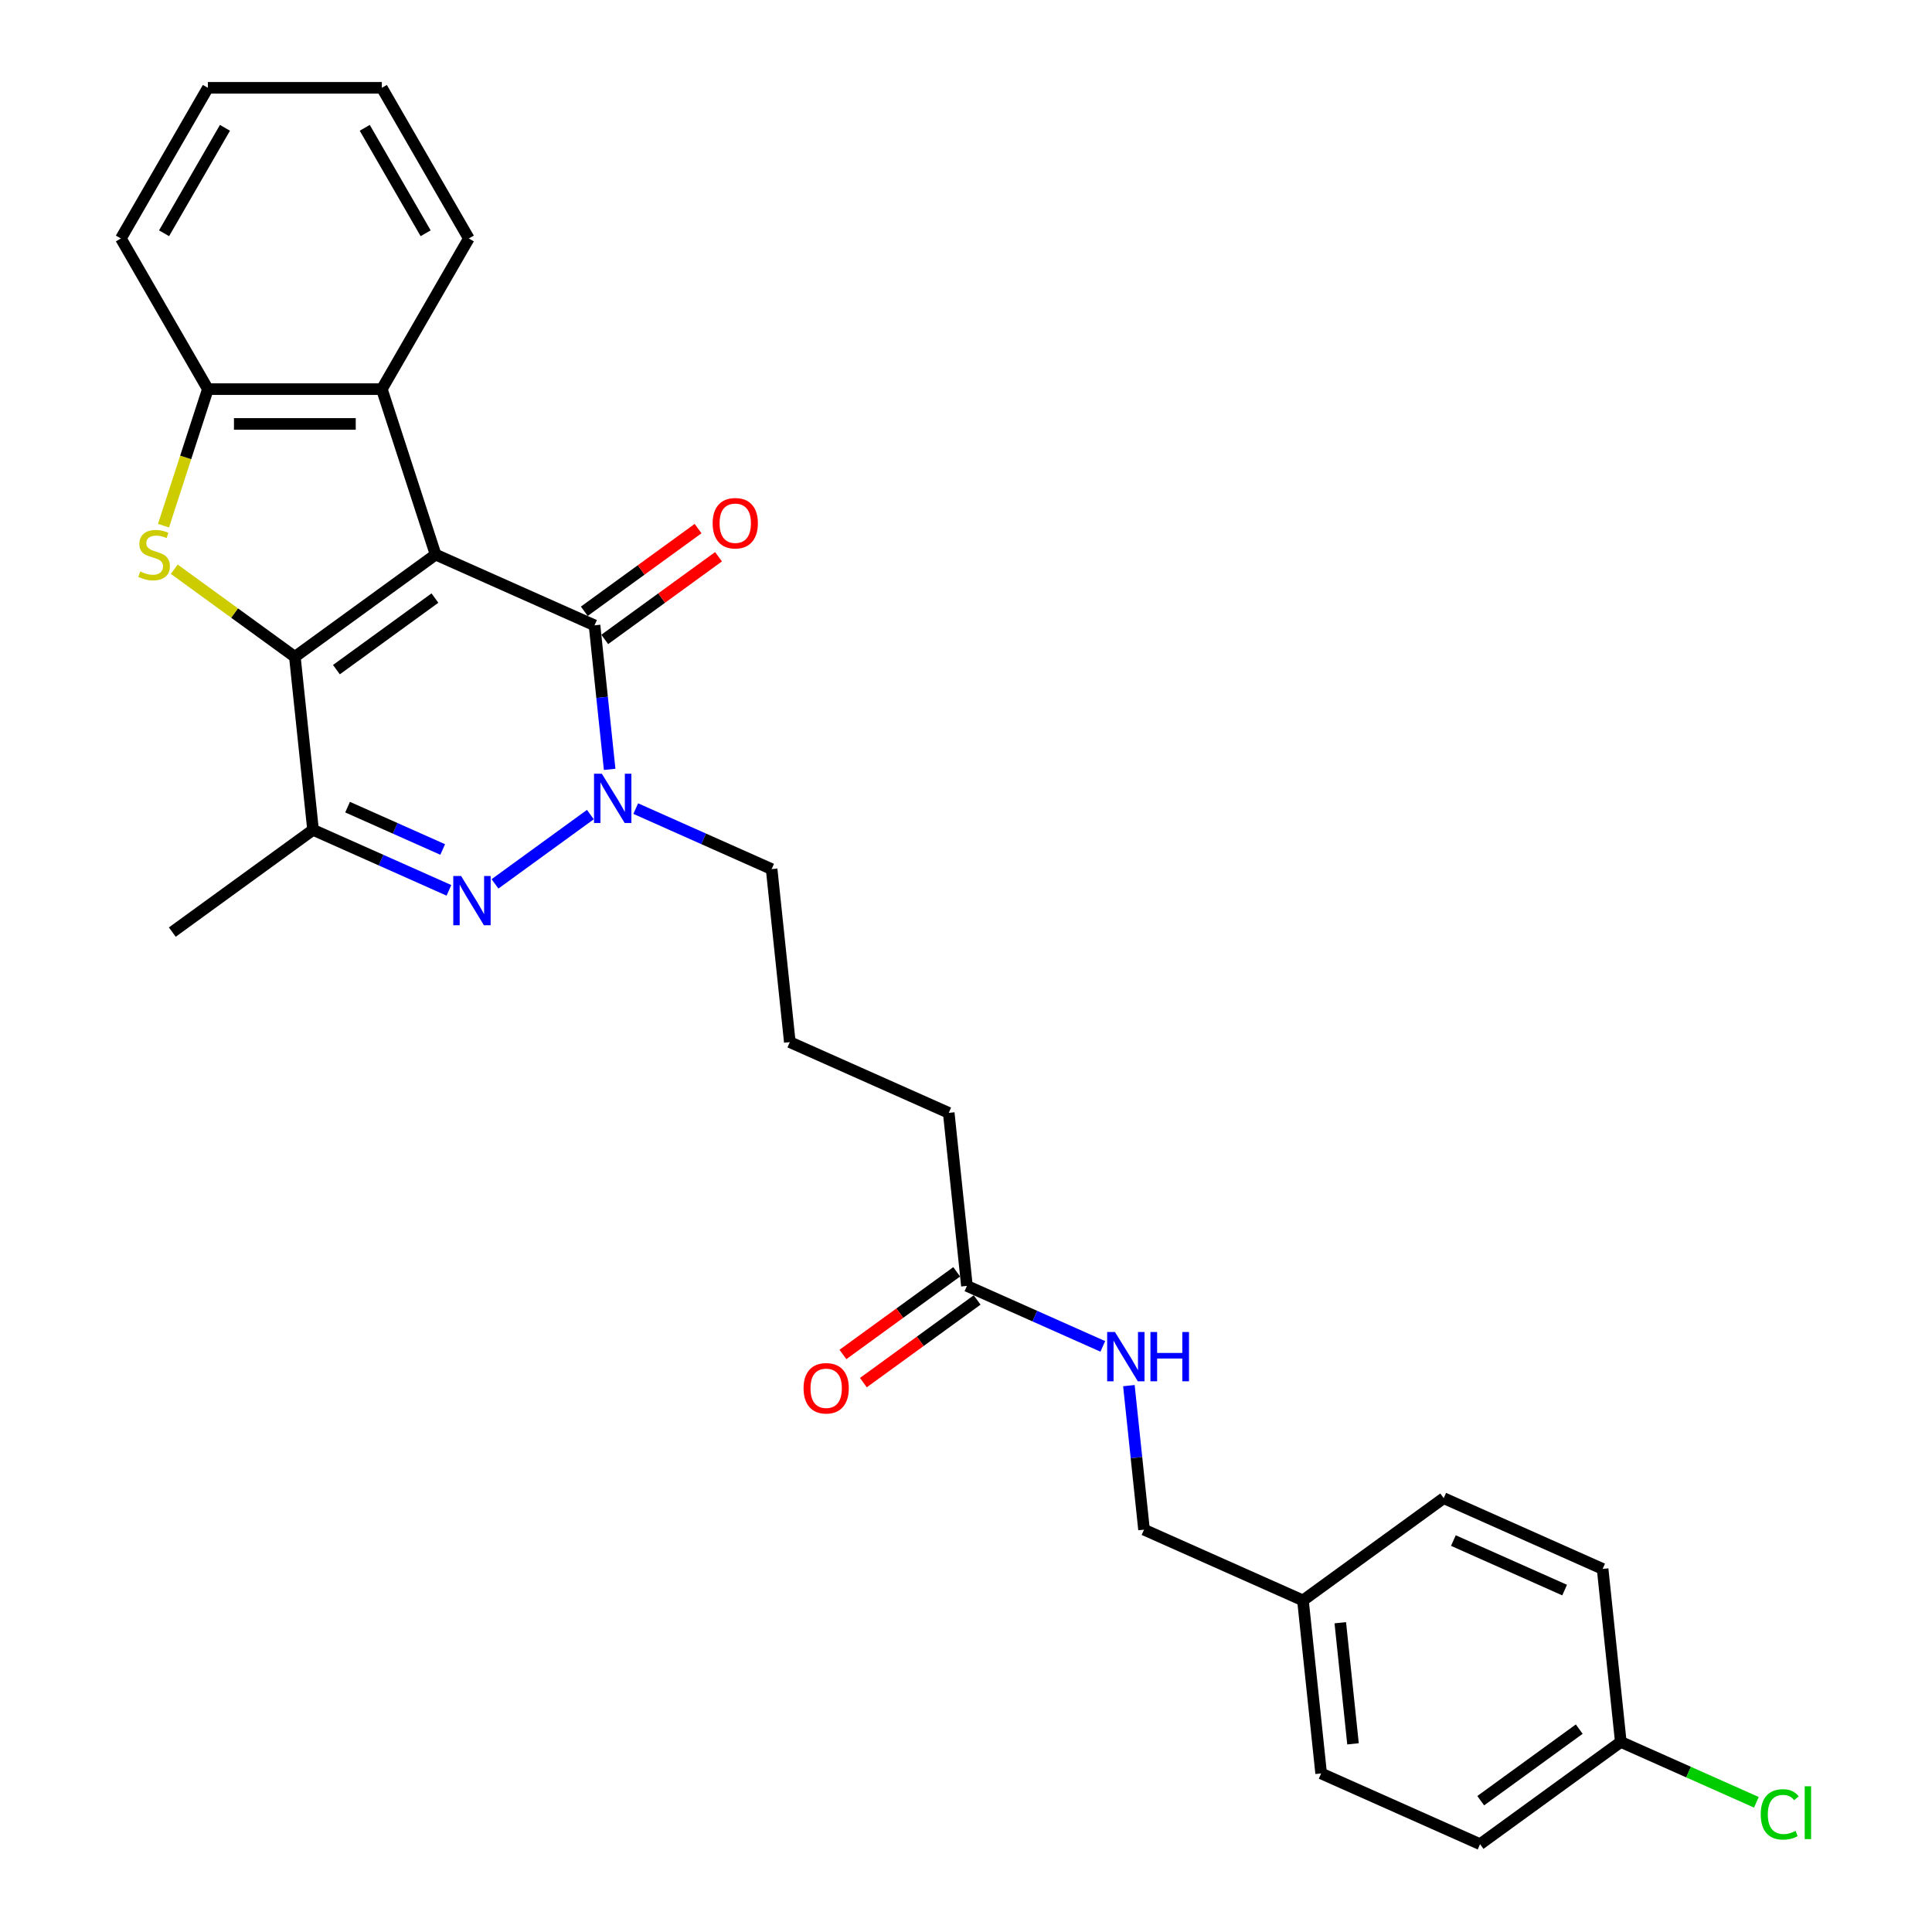 <?xml version='1.0' encoding='iso-8859-1'?>
<svg version='1.1' baseProfile='full'
              xmlns='http://www.w3.org/2000/svg'
                      xmlns:rdkit='http://www.rdkit.org/xml'
                      xmlns:xlink='http://www.w3.org/1999/xlink'
                  xml:space='preserve'
width='1000px' height='1000px' viewBox='0 0 1000 1000'>
<!-- END OF HEADER -->
<rect style='opacity:1.0;fill:#FFFFFF;stroke:none' width='1000' height='1000' x='0' y='0'> </rect>
<path class='bond-0' d='M 225.464,287.051 L 152.617,339.977' style='fill:none;fill-rule:evenodd;stroke:#000000;stroke-width:6px;stroke-linecap:butt;stroke-linejoin:miter;stroke-opacity:1' />
<path class='bond-0' d='M 225.122,309.559 L 174.129,346.607' style='fill:none;fill-rule:evenodd;stroke:#000000;stroke-width:6px;stroke-linecap:butt;stroke-linejoin:miter;stroke-opacity:1' />
<path class='bond-1' d='M 225.464,287.051 L 307.723,323.675' style='fill:none;fill-rule:evenodd;stroke:#000000;stroke-width:6px;stroke-linecap:butt;stroke-linejoin:miter;stroke-opacity:1' />
<path class='bond-6' d='M 225.464,287.051 L 197.639,201.414' style='fill:none;fill-rule:evenodd;stroke:#000000;stroke-width:6px;stroke-linecap:butt;stroke-linejoin:miter;stroke-opacity:1' />
<path class='bond-3' d='M 152.617,339.977 L 121.407,317.302' style='fill:none;fill-rule:evenodd;stroke:#000000;stroke-width:6px;stroke-linecap:butt;stroke-linejoin:miter;stroke-opacity:1' />
<path class='bond-3' d='M 121.407,317.302 L 90.198,294.626' style='fill:none;fill-rule:evenodd;stroke:#CCCC00;stroke-width:6px;stroke-linecap:butt;stroke-linejoin:miter;stroke-opacity:1' />
<path class='bond-5' d='M 152.617,339.977 L 162.029,429.527' style='fill:none;fill-rule:evenodd;stroke:#000000;stroke-width:6px;stroke-linecap:butt;stroke-linejoin:miter;stroke-opacity:1' />
<path class='bond-4' d='M 307.723,323.675 L 311.64,360.949' style='fill:none;fill-rule:evenodd;stroke:#000000;stroke-width:6px;stroke-linecap:butt;stroke-linejoin:miter;stroke-opacity:1' />
<path class='bond-4' d='M 311.64,360.949 L 315.558,398.224' style='fill:none;fill-rule:evenodd;stroke:#0000FF;stroke-width:6px;stroke-linecap:butt;stroke-linejoin:miter;stroke-opacity:1' />
<path class='bond-8' d='M 313.015,330.959 L 342.46,309.566' style='fill:none;fill-rule:evenodd;stroke:#000000;stroke-width:6px;stroke-linecap:butt;stroke-linejoin:miter;stroke-opacity:1' />
<path class='bond-8' d='M 342.46,309.566 L 371.905,288.173' style='fill:none;fill-rule:evenodd;stroke:#FF0000;stroke-width:6px;stroke-linecap:butt;stroke-linejoin:miter;stroke-opacity:1' />
<path class='bond-8' d='M 302.43,316.39 L 331.875,294.997' style='fill:none;fill-rule:evenodd;stroke:#000000;stroke-width:6px;stroke-linecap:butt;stroke-linejoin:miter;stroke-opacity:1' />
<path class='bond-8' d='M 331.875,294.997 L 361.32,273.604' style='fill:none;fill-rule:evenodd;stroke:#FF0000;stroke-width:6px;stroke-linecap:butt;stroke-linejoin:miter;stroke-opacity:1' />
<path class='bond-2' d='M 256.21,457.489 L 305.581,421.619' style='fill:none;fill-rule:evenodd;stroke:#0000FF;stroke-width:6px;stroke-linecap:butt;stroke-linejoin:miter;stroke-opacity:1' />
<path class='bond-29' d='M 232.366,460.843 L 197.198,445.185' style='fill:none;fill-rule:evenodd;stroke:#0000FF;stroke-width:6px;stroke-linecap:butt;stroke-linejoin:miter;stroke-opacity:1' />
<path class='bond-29' d='M 197.198,445.185 L 162.029,429.527' style='fill:none;fill-rule:evenodd;stroke:#000000;stroke-width:6px;stroke-linecap:butt;stroke-linejoin:miter;stroke-opacity:1' />
<path class='bond-29' d='M 229.141,439.694 L 204.523,428.733' style='fill:none;fill-rule:evenodd;stroke:#0000FF;stroke-width:6px;stroke-linecap:butt;stroke-linejoin:miter;stroke-opacity:1' />
<path class='bond-29' d='M 204.523,428.733 L 179.905,417.773' style='fill:none;fill-rule:evenodd;stroke:#000000;stroke-width:6px;stroke-linecap:butt;stroke-linejoin:miter;stroke-opacity:1' />
<path class='bond-28' d='M 84.633,272.086 L 96.114,236.75' style='fill:none;fill-rule:evenodd;stroke:#CCCC00;stroke-width:6px;stroke-linecap:butt;stroke-linejoin:miter;stroke-opacity:1' />
<path class='bond-28' d='M 96.114,236.75 L 107.595,201.414' style='fill:none;fill-rule:evenodd;stroke:#000000;stroke-width:6px;stroke-linecap:butt;stroke-linejoin:miter;stroke-opacity:1' />
<path class='bond-12' d='M 329.056,418.533 L 364.225,434.191' style='fill:none;fill-rule:evenodd;stroke:#0000FF;stroke-width:6px;stroke-linecap:butt;stroke-linejoin:miter;stroke-opacity:1' />
<path class='bond-12' d='M 364.225,434.191 L 399.393,449.849' style='fill:none;fill-rule:evenodd;stroke:#000000;stroke-width:6px;stroke-linecap:butt;stroke-linejoin:miter;stroke-opacity:1' />
<path class='bond-16' d='M 162.029,429.527 L 89.183,482.453' style='fill:none;fill-rule:evenodd;stroke:#000000;stroke-width:6px;stroke-linecap:butt;stroke-linejoin:miter;stroke-opacity:1' />
<path class='bond-7' d='M 197.639,201.414 L 107.595,201.414' style='fill:none;fill-rule:evenodd;stroke:#000000;stroke-width:6px;stroke-linecap:butt;stroke-linejoin:miter;stroke-opacity:1' />
<path class='bond-7' d='M 184.132,219.423 L 121.102,219.423' style='fill:none;fill-rule:evenodd;stroke:#000000;stroke-width:6px;stroke-linecap:butt;stroke-linejoin:miter;stroke-opacity:1' />
<path class='bond-22' d='M 197.639,201.414 L 242.661,123.434' style='fill:none;fill-rule:evenodd;stroke:#000000;stroke-width:6px;stroke-linecap:butt;stroke-linejoin:miter;stroke-opacity:1' />
<path class='bond-23' d='M 107.595,201.414 L 62.574,123.434' style='fill:none;fill-rule:evenodd;stroke:#000000;stroke-width:6px;stroke-linecap:butt;stroke-linejoin:miter;stroke-opacity:1' />
<path class='bond-9' d='M 500.476,665.573 L 491.064,576.023' style='fill:none;fill-rule:evenodd;stroke:#000000;stroke-width:6px;stroke-linecap:butt;stroke-linejoin:miter;stroke-opacity:1' />
<path class='bond-10' d='M 500.476,665.573 L 535.645,681.231' style='fill:none;fill-rule:evenodd;stroke:#000000;stroke-width:6px;stroke-linecap:butt;stroke-linejoin:miter;stroke-opacity:1' />
<path class='bond-10' d='M 535.645,681.231 L 570.813,696.889' style='fill:none;fill-rule:evenodd;stroke:#0000FF;stroke-width:6px;stroke-linecap:butt;stroke-linejoin:miter;stroke-opacity:1' />
<path class='bond-11' d='M 495.184,658.289 L 465.739,679.682' style='fill:none;fill-rule:evenodd;stroke:#000000;stroke-width:6px;stroke-linecap:butt;stroke-linejoin:miter;stroke-opacity:1' />
<path class='bond-11' d='M 465.739,679.682 L 436.294,701.075' style='fill:none;fill-rule:evenodd;stroke:#FF0000;stroke-width:6px;stroke-linecap:butt;stroke-linejoin:miter;stroke-opacity:1' />
<path class='bond-11' d='M 505.769,672.858 L 476.324,694.251' style='fill:none;fill-rule:evenodd;stroke:#000000;stroke-width:6px;stroke-linecap:butt;stroke-linejoin:miter;stroke-opacity:1' />
<path class='bond-11' d='M 476.324,694.251 L 446.879,715.644' style='fill:none;fill-rule:evenodd;stroke:#FF0000;stroke-width:6px;stroke-linecap:butt;stroke-linejoin:miter;stroke-opacity:1' />
<path class='bond-13' d='M 584.312,717.198 L 588.23,754.473' style='fill:none;fill-rule:evenodd;stroke:#0000FF;stroke-width:6px;stroke-linecap:butt;stroke-linejoin:miter;stroke-opacity:1' />
<path class='bond-13' d='M 588.23,754.473 L 592.147,791.747' style='fill:none;fill-rule:evenodd;stroke:#000000;stroke-width:6px;stroke-linecap:butt;stroke-linejoin:miter;stroke-opacity:1' />
<path class='bond-24' d='M 399.393,449.849 L 408.806,539.399' style='fill:none;fill-rule:evenodd;stroke:#000000;stroke-width:6px;stroke-linecap:butt;stroke-linejoin:miter;stroke-opacity:1' />
<path class='bond-15' d='M 592.147,791.747 L 674.406,828.371' style='fill:none;fill-rule:evenodd;stroke:#000000;stroke-width:6px;stroke-linecap:butt;stroke-linejoin:miter;stroke-opacity:1' />
<path class='bond-14' d='M 838.924,901.619 L 766.077,954.545' style='fill:none;fill-rule:evenodd;stroke:#000000;stroke-width:6px;stroke-linecap:butt;stroke-linejoin:miter;stroke-opacity:1' />
<path class='bond-14' d='M 817.411,894.989 L 766.419,932.037' style='fill:none;fill-rule:evenodd;stroke:#000000;stroke-width:6px;stroke-linecap:butt;stroke-linejoin:miter;stroke-opacity:1' />
<path class='bond-17' d='M 838.924,901.619 L 874.011,917.241' style='fill:none;fill-rule:evenodd;stroke:#000000;stroke-width:6px;stroke-linecap:butt;stroke-linejoin:miter;stroke-opacity:1' />
<path class='bond-17' d='M 874.011,917.241 L 909.099,932.863' style='fill:none;fill-rule:evenodd;stroke:#00CC00;stroke-width:6px;stroke-linecap:butt;stroke-linejoin:miter;stroke-opacity:1' />
<path class='bond-31' d='M 838.924,901.619 L 829.512,812.069' style='fill:none;fill-rule:evenodd;stroke:#000000;stroke-width:6px;stroke-linecap:butt;stroke-linejoin:miter;stroke-opacity:1' />
<path class='bond-20' d='M 674.406,828.371 L 747.253,775.445' style='fill:none;fill-rule:evenodd;stroke:#000000;stroke-width:6px;stroke-linecap:butt;stroke-linejoin:miter;stroke-opacity:1' />
<path class='bond-21' d='M 674.406,828.371 L 683.818,917.921' style='fill:none;fill-rule:evenodd;stroke:#000000;stroke-width:6px;stroke-linecap:butt;stroke-linejoin:miter;stroke-opacity:1' />
<path class='bond-21' d='M 693.728,839.921 L 700.316,902.607' style='fill:none;fill-rule:evenodd;stroke:#000000;stroke-width:6px;stroke-linecap:butt;stroke-linejoin:miter;stroke-opacity:1' />
<path class='bond-18' d='M 829.512,812.069 L 747.253,775.445' style='fill:none;fill-rule:evenodd;stroke:#000000;stroke-width:6px;stroke-linecap:butt;stroke-linejoin:miter;stroke-opacity:1' />
<path class='bond-18' d='M 809.848,823.027 L 752.267,797.39' style='fill:none;fill-rule:evenodd;stroke:#000000;stroke-width:6px;stroke-linecap:butt;stroke-linejoin:miter;stroke-opacity:1' />
<path class='bond-19' d='M 766.077,954.545 L 683.818,917.921' style='fill:none;fill-rule:evenodd;stroke:#000000;stroke-width:6px;stroke-linecap:butt;stroke-linejoin:miter;stroke-opacity:1' />
<path class='bond-26' d='M 242.661,123.434 L 197.639,45.455' style='fill:none;fill-rule:evenodd;stroke:#000000;stroke-width:6px;stroke-linecap:butt;stroke-linejoin:miter;stroke-opacity:1' />
<path class='bond-26' d='M 220.311,120.742 L 188.796,66.156' style='fill:none;fill-rule:evenodd;stroke:#000000;stroke-width:6px;stroke-linecap:butt;stroke-linejoin:miter;stroke-opacity:1' />
<path class='bond-30' d='M 62.574,123.434 L 107.595,45.455' style='fill:none;fill-rule:evenodd;stroke:#000000;stroke-width:6px;stroke-linecap:butt;stroke-linejoin:miter;stroke-opacity:1' />
<path class='bond-30' d='M 84.923,120.742 L 116.438,66.156' style='fill:none;fill-rule:evenodd;stroke:#000000;stroke-width:6px;stroke-linecap:butt;stroke-linejoin:miter;stroke-opacity:1' />
<path class='bond-25' d='M 408.806,539.399 L 491.064,576.023' style='fill:none;fill-rule:evenodd;stroke:#000000;stroke-width:6px;stroke-linecap:butt;stroke-linejoin:miter;stroke-opacity:1' />
<path class='bond-27' d='M 197.639,45.455 L 107.595,45.455' style='fill:none;fill-rule:evenodd;stroke:#000000;stroke-width:6px;stroke-linecap:butt;stroke-linejoin:miter;stroke-opacity:1' />
<path  class='atom-3' d='M 238.651 453.401
L 247.007 466.907
Q 247.836 468.24, 249.168 470.653
Q 250.501 473.066, 250.573 473.211
L 250.573 453.401
L 253.959 453.401
L 253.959 478.901
L 250.465 478.901
L 241.497 464.134
Q 240.452 462.405, 239.336 460.424
Q 238.255 458.443, 237.931 457.831
L 237.931 478.901
L 234.617 478.901
L 234.617 453.401
L 238.651 453.401
' fill='#0000FF'/>
<path  class='atom-4' d='M 72.567 295.803
Q 72.855 295.911, 74.044 296.415
Q 75.232 296.92, 76.529 297.244
Q 77.862 297.532, 79.158 297.532
Q 81.571 297.532, 82.976 296.379
Q 84.381 295.191, 84.381 293.138
Q 84.381 291.733, 83.66 290.869
Q 82.976 290.004, 81.895 289.536
Q 80.815 289.068, 79.014 288.527
Q 76.745 287.843, 75.376 287.195
Q 74.044 286.547, 73.071 285.178
Q 72.135 283.809, 72.135 281.504
Q 72.135 278.299, 74.296 276.318
Q 76.493 274.337, 80.815 274.337
Q 83.768 274.337, 87.118 275.741
L 86.29 278.515
Q 83.228 277.254, 80.923 277.254
Q 78.438 277.254, 77.069 278.299
Q 75.701 279.307, 75.737 281.072
Q 75.737 282.441, 76.421 283.269
Q 77.141 284.097, 78.15 284.566
Q 79.194 285.034, 80.923 285.574
Q 83.228 286.294, 84.597 287.015
Q 85.966 287.735, 86.938 289.212
Q 87.946 290.653, 87.946 293.138
Q 87.946 296.667, 85.569 298.576
Q 83.228 300.449, 79.302 300.449
Q 77.033 300.449, 75.304 299.945
Q 73.612 299.477, 71.594 298.648
L 72.567 295.803
' fill='#CCCC00'/>
<path  class='atom-5' d='M 311.498 400.475
L 319.854 413.981
Q 320.682 415.314, 322.015 417.727
Q 323.348 420.14, 323.42 420.284
L 323.42 400.475
L 326.805 400.475
L 326.805 425.975
L 323.312 425.975
L 314.343 411.208
Q 313.299 409.479, 312.182 407.498
Q 311.102 405.517, 310.778 404.905
L 310.778 425.975
L 307.464 425.975
L 307.464 400.475
L 311.498 400.475
' fill='#0000FF'/>
<path  class='atom-9' d='M 368.864 270.821
Q 368.864 264.698, 371.889 261.276
Q 374.915 257.854, 380.569 257.854
Q 386.224 257.854, 389.249 261.276
Q 392.275 264.698, 392.275 270.821
Q 392.275 277.016, 389.213 280.545
Q 386.152 284.039, 380.569 284.039
Q 374.951 284.039, 371.889 280.545
Q 368.864 277.052, 368.864 270.821
M 380.569 281.158
Q 384.459 281.158, 386.548 278.564
Q 388.673 275.935, 388.673 270.821
Q 388.673 265.814, 386.548 263.293
Q 384.459 260.736, 380.569 260.736
Q 376.679 260.736, 374.554 263.257
Q 372.465 265.778, 372.465 270.821
Q 372.465 275.971, 374.554 278.564
Q 376.679 281.158, 380.569 281.158
' fill='#FF0000'/>
<path  class='atom-11' d='M 577.099 689.447
L 585.455 702.954
Q 586.283 704.286, 587.616 706.699
Q 588.948 709.113, 589.02 709.257
L 589.02 689.447
L 592.406 689.447
L 592.406 714.947
L 588.912 714.947
L 579.944 700.18
Q 578.899 698.451, 577.783 696.47
Q 576.702 694.489, 576.378 693.877
L 576.378 714.947
L 573.065 714.947
L 573.065 689.447
L 577.099 689.447
' fill='#0000FF'/>
<path  class='atom-11' d='M 595.467 689.447
L 598.925 689.447
L 598.925 700.288
L 611.963 700.288
L 611.963 689.447
L 615.421 689.447
L 615.421 714.947
L 611.963 714.947
L 611.963 703.17
L 598.925 703.17
L 598.925 714.947
L 595.467 714.947
L 595.467 689.447
' fill='#0000FF'/>
<path  class='atom-12' d='M 415.924 718.571
Q 415.924 712.448, 418.95 709.027
Q 421.975 705.605, 427.63 705.605
Q 433.285 705.605, 436.31 709.027
Q 439.335 712.448, 439.335 718.571
Q 439.335 724.766, 436.274 728.296
Q 433.212 731.79, 427.63 731.79
Q 422.011 731.79, 418.95 728.296
Q 415.924 724.802, 415.924 718.571
M 427.63 728.908
Q 431.52 728.908, 433.609 726.315
Q 435.734 723.686, 435.734 718.571
Q 435.734 713.565, 433.609 711.044
Q 431.52 708.487, 427.63 708.487
Q 423.74 708.487, 421.615 711.008
Q 419.526 713.529, 419.526 718.571
Q 419.526 723.722, 421.615 726.315
Q 423.74 728.908, 427.63 728.908
' fill='#FF0000'/>
<path  class='atom-18' d='M 911.35 939.126
Q 911.35 932.787, 914.303 929.473
Q 917.293 926.123, 922.947 926.123
Q 928.206 926.123, 931.015 929.833
L 928.638 931.778
Q 926.585 929.077, 922.947 929.077
Q 919.093 929.077, 917.04 931.67
Q 915.023 934.227, 915.023 939.126
Q 915.023 944.168, 917.112 946.761
Q 919.238 949.355, 923.344 949.355
Q 926.153 949.355, 929.43 947.662
L 930.439 950.363
Q 929.106 951.227, 927.089 951.732
Q 925.072 952.236, 922.839 952.236
Q 917.293 952.236, 914.303 948.85
Q 911.35 945.465, 911.35 939.126
' fill='#00CC00'/>
<path  class='atom-18' d='M 934.113 924.575
L 937.426 924.575
L 937.426 951.912
L 934.113 951.912
L 934.113 924.575
' fill='#00CC00'/>
</svg>
